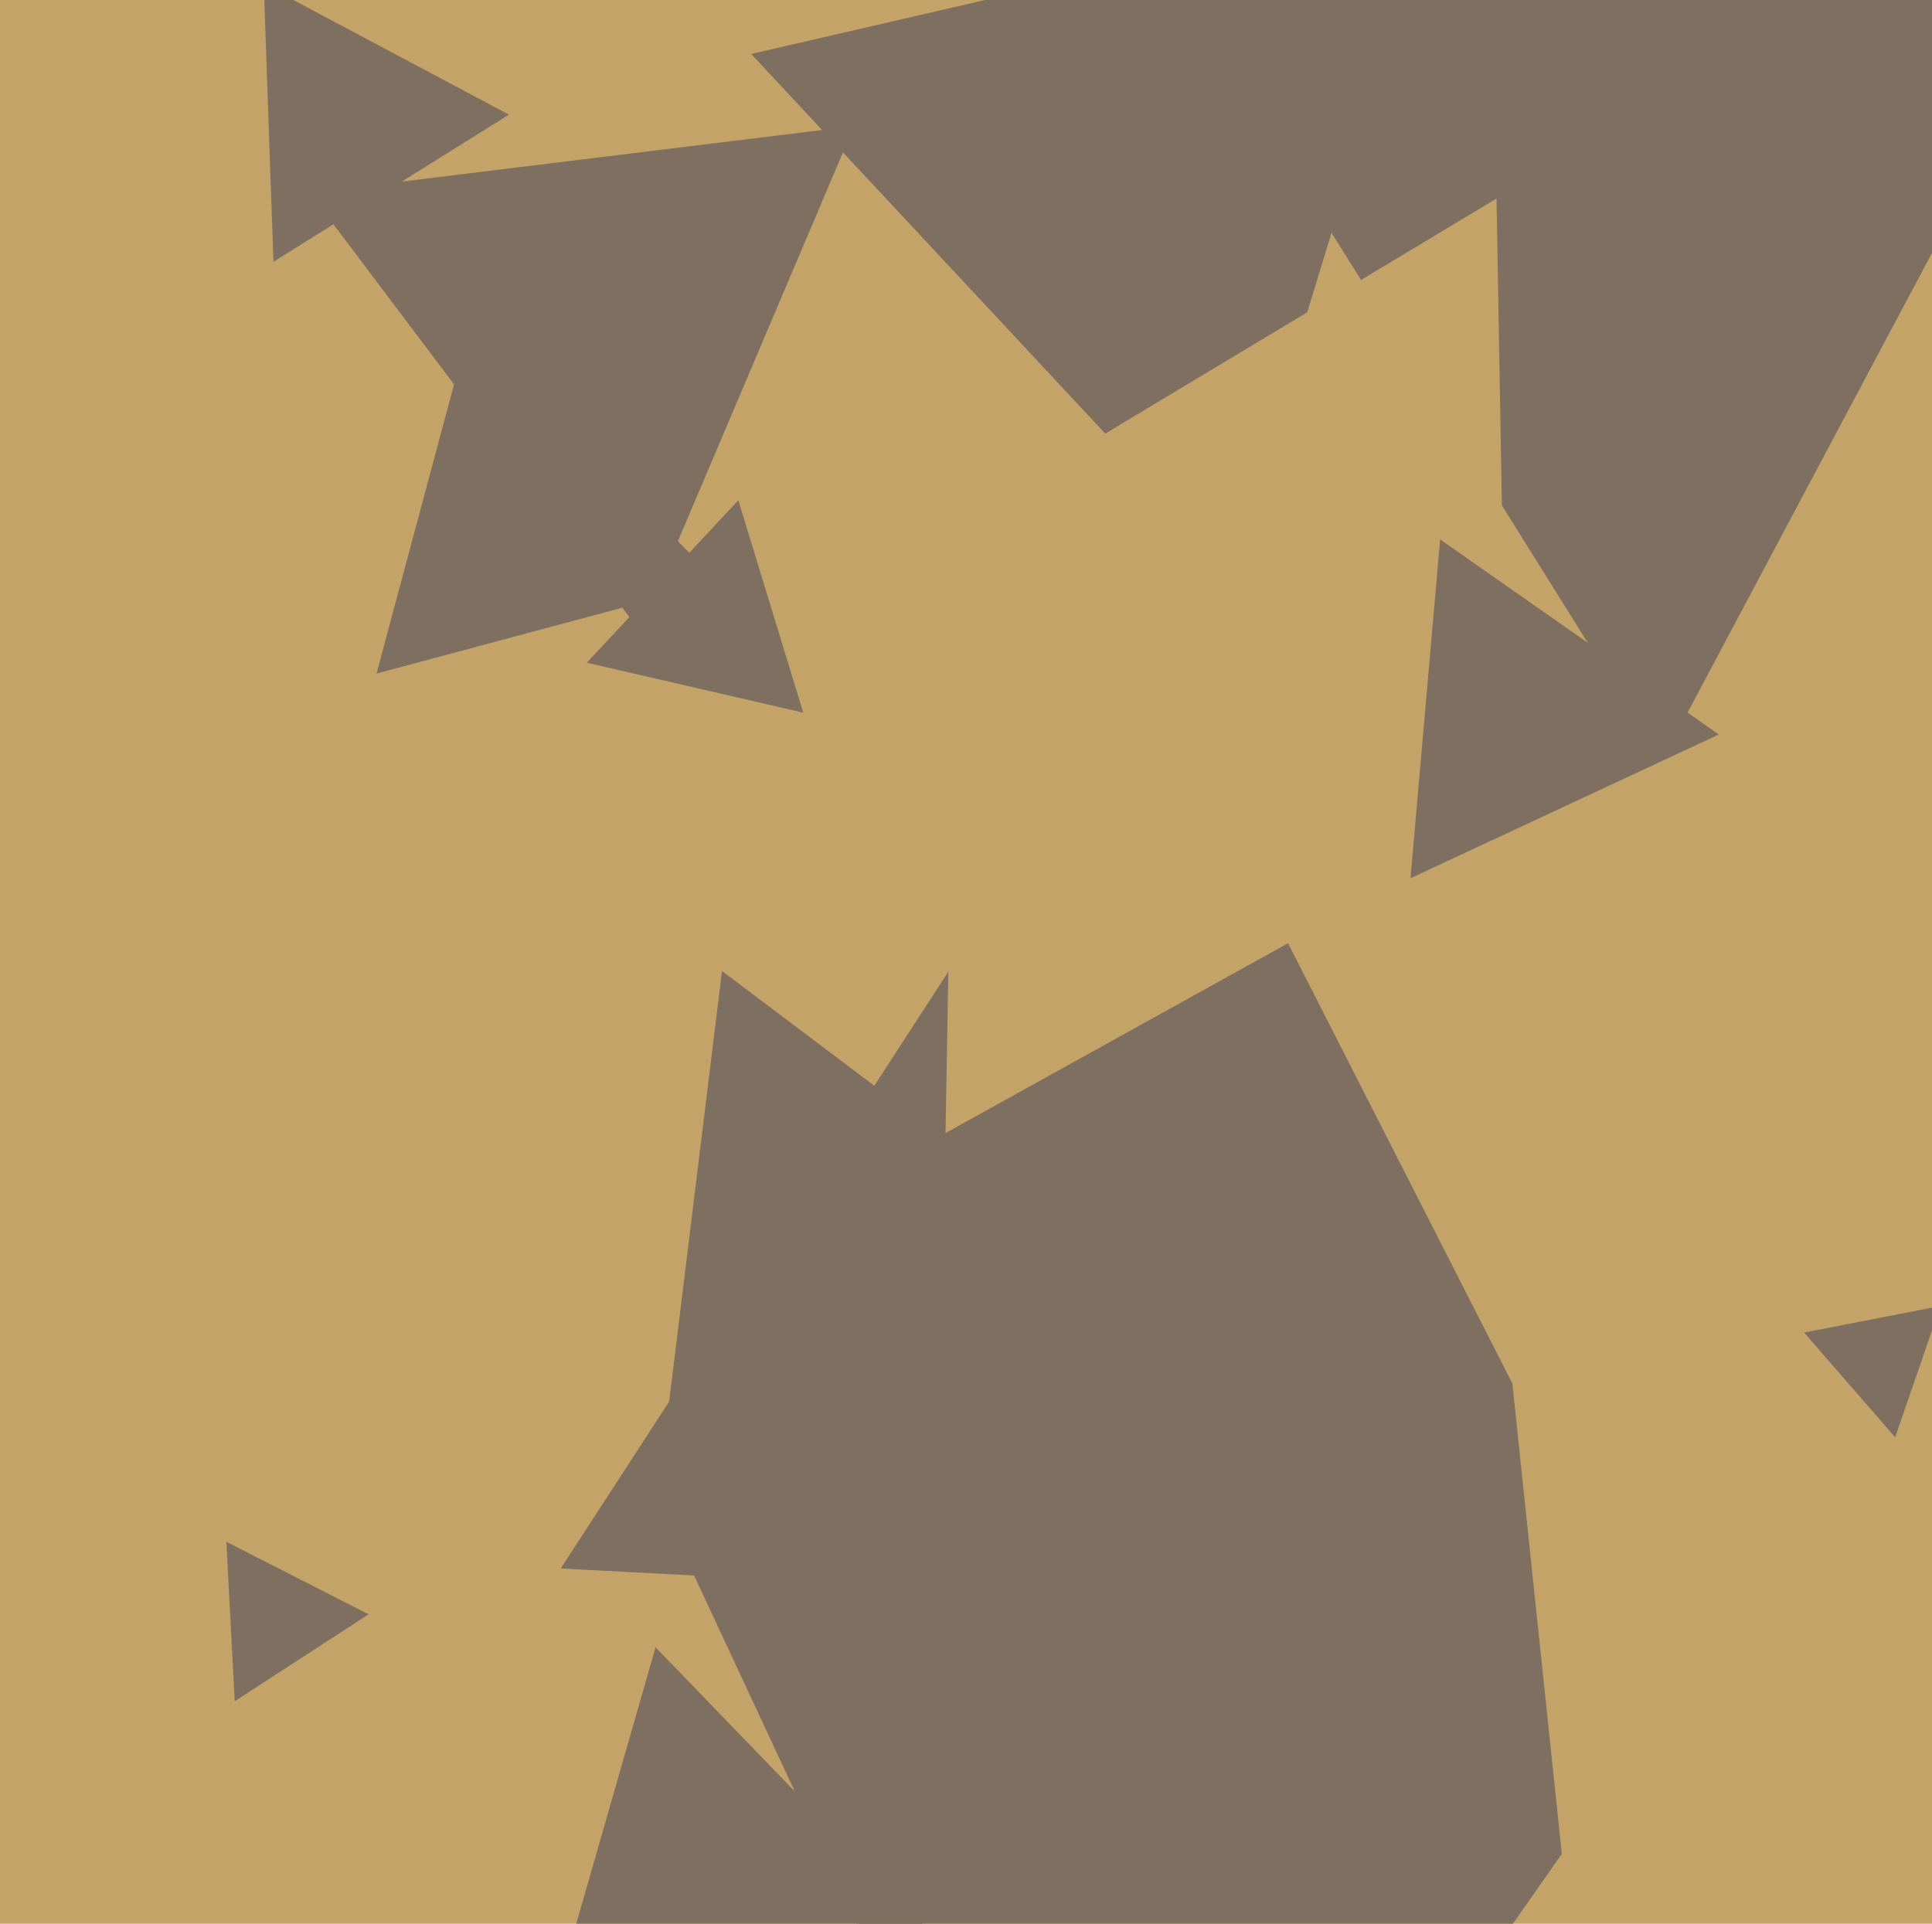 <svg xmlns="http://www.w3.org/2000/svg" width="482px" height="480px">
  <rect width="482" height="480" fill="rgb(196,163,104)"/>
  <polygon points="279.142,620.395 162.755,370.801 437.103,394.804" fill="rgb(127,111,97)"/>
  <polygon points="407.994,405.419 139.894,391.369 286.112,166.212" fill="rgb(127,111,97)"/>
  <polygon points="414.572,189.92 294.334,-2.501 521.094,-10.419" fill="rgb(127,111,97)"/>
  <polygon points="390.448,470.216 359.489,175.658 630.063,296.126" fill="rgb(196,163,104)"/>
  <polygon points="306.72,141.411 187.413,13.47 357.867,-25.882" fill="rgb(127,111,97)"/>
  <polygon points="159.628,157.411 77.28,48.132 213.092,31.457" fill="rgb(127,111,97)"/>
  <polygon points="289.411,324.628 163.457,378.092 180.132,242.28" fill="rgb(127,111,97)"/>
  <polygon points="472.816,358.633 450.09,332.489 484.094,325.879" fill="rgb(127,111,97)"/>
  <polygon points="245.366,495.743 131.085,524.237 163.549,411.02" fill="rgb(127,111,97)"/>
  <polygon points="58.558,424.493 56.473,384.711 91.968,402.796" fill="rgb(127,111,97)"/>
  <polygon points="376.624,236.574 213.016,145.885 373.359,49.541" fill="rgb(196,163,104)"/>
  <polygon points="68.221,65.318 65.803,-3.922 126.976,28.604" fill="rgb(127,111,97)"/>
  <polygon points="179.262,145.2 93.938,168.062 116.8,82.738" fill="rgb(127,111,97)"/>
  <polygon points="397.984,192.867 235.891,282.717 239.125,97.416" fill="rgb(196,163,104)"/>
  <polygon points="200.403,177.824 146.398,165.356 184.198,124.82" fill="rgb(127,111,97)"/>
  <polygon points="428.814,183.271 351.895,219.138 359.292,134.591" fill="rgb(127,111,97)"/>
</svg>